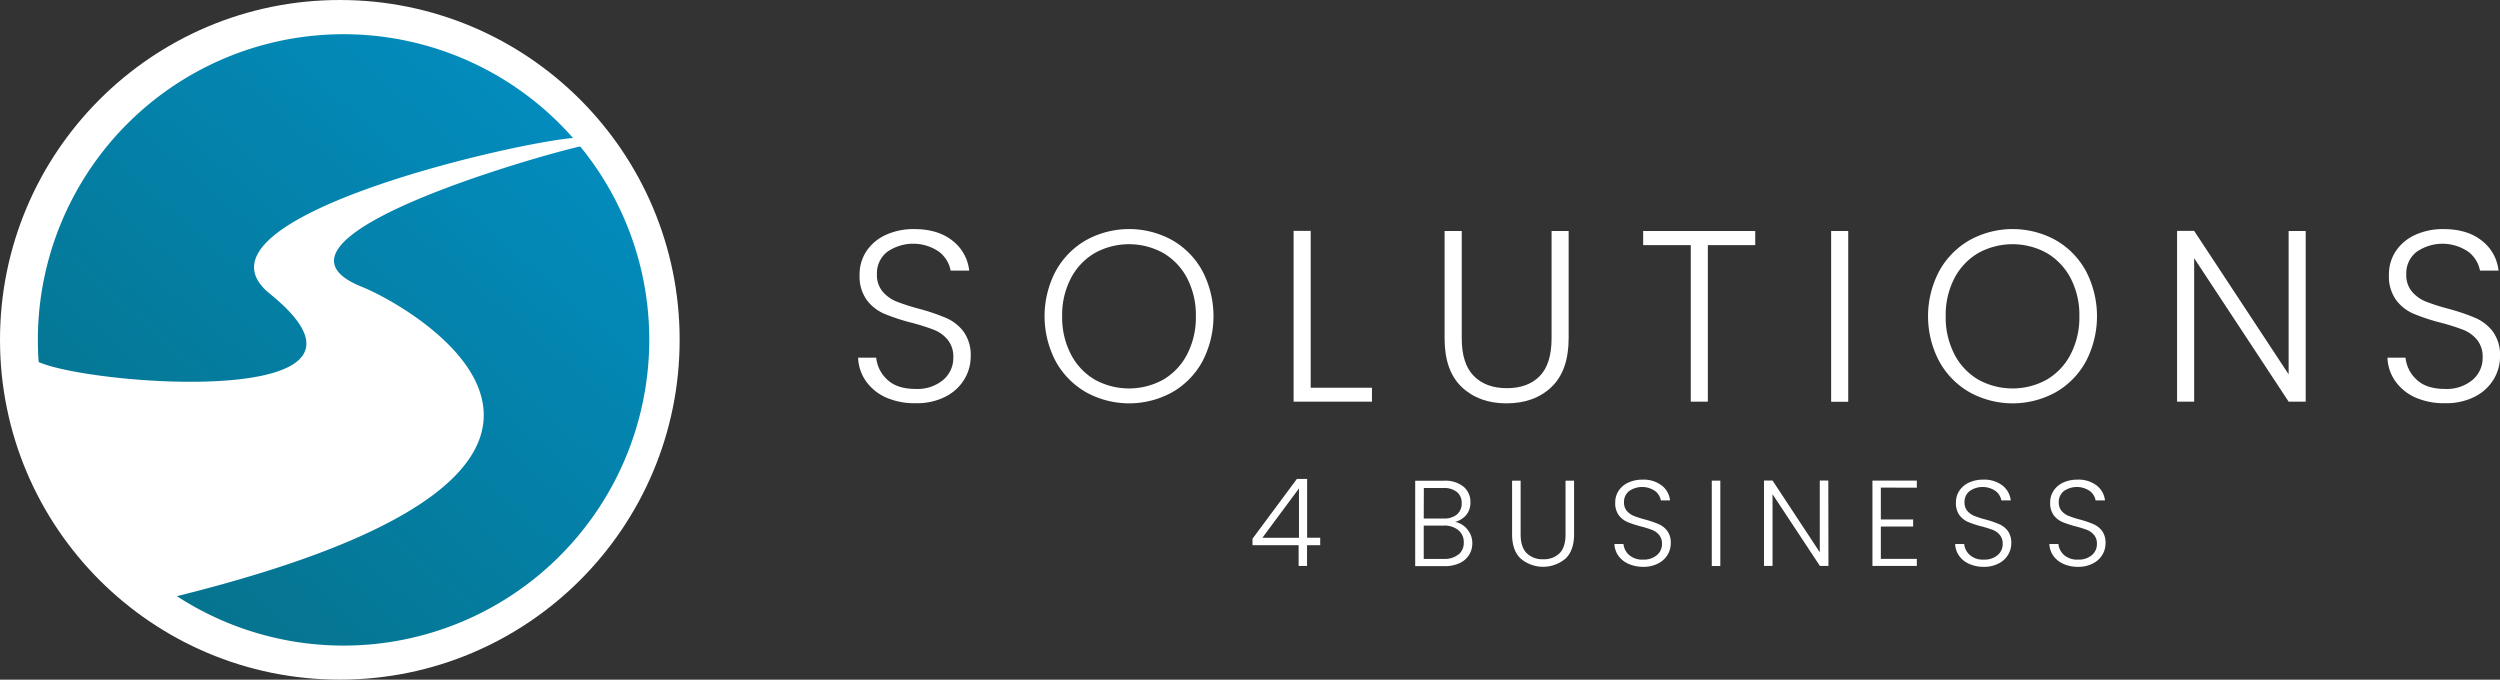 <svg xmlns="http://www.w3.org/2000/svg" xmlns:xlink="http://www.w3.org/1999/xlink" viewBox="0 0 732 199"><rect x="0" y="0" width="732" height="199" fill="#333333" stroke="none"/><defs><style>.cls-1{fill:#fff;}.cls-2{fill:url(#Gradient_bez_nazwy_51);}.cls-3{fill:url(#Gradient_bez_nazwy_51-2);}</style><linearGradient id="Gradient_bez_nazwy_51" x1="298.25" y1="-257.91" x2="63.87" y2="88.3" gradientTransform="translate(-101.6 116.57) rotate(6.97)" gradientUnits="userSpaceOnUse"><stop offset="0" stop-color="#009fe3"></stop><stop offset="1" stop-color="#076776"></stop></linearGradient><linearGradient id="Gradient_bez_nazwy_51-2" x1="359.69" y1="-216.32" x2="125.31" y2="129.9" xlink:href="#Gradient_bez_nazwy_51"></linearGradient></defs><g id="Warstwa_2" data-name="Warstwa 2"><g id="Warstwa_1-2" data-name="Warstwa 1"><path class="cls-1" d="M259.44,116.39a14.32,14.32,0,0,1-5.89-4.79,12.63,12.63,0,0,1-2.29-6.87h5.29a10.07,10.07,0,0,0,3.21,6.4c1.91,1.84,4.7,2.75,8.37,2.75a11.75,11.75,0,0,0,8-2.61,8.41,8.41,0,0,0,3-6.61,7.79,7.79,0,0,0-1.65-5.18,10,10,0,0,0-4.07-2.93,63.32,63.32,0,0,0-6.72-2.11,57.3,57.3,0,0,1-7.93-2.64,12.55,12.55,0,0,1-5-4,11.83,11.83,0,0,1-2.07-7.36,12.18,12.18,0,0,1,2-6.89,13.42,13.42,0,0,1,5.65-4.76,19.45,19.45,0,0,1,8.36-1.71q6.93,0,11.18,3.39a12.76,12.76,0,0,1,4.9,8.76h-5.43A9.05,9.05,0,0,0,275,73.75a13.32,13.32,0,0,0-15.23,0,7.93,7.93,0,0,0-3,6.54,7.51,7.51,0,0,0,1.65,5.07,10.41,10.41,0,0,0,4.11,2.94,61.78,61.78,0,0,0,6.68,2.14,59.68,59.68,0,0,1,7.86,2.68,12.82,12.82,0,0,1,5.08,4,11.73,11.73,0,0,1,2.07,7.29,12.89,12.89,0,0,1-1.86,6.65,13.62,13.62,0,0,1-5.5,5.07,18.37,18.37,0,0,1-8.72,1.93A20.76,20.76,0,0,1,259.44,116.39Z"></path><path class="cls-1" d="M318,114.85a23.4,23.4,0,0,1-8.9-9.08,28.37,28.37,0,0,1,0-26.37,23.4,23.4,0,0,1,8.9-9.08,26.11,26.11,0,0,1,25.23,0,23.17,23.17,0,0,1,8.86,9.08,28.6,28.6,0,0,1,0,26.37,23.17,23.17,0,0,1-8.86,9.08,26.11,26.11,0,0,1-25.23,0Zm22.58-3.68a18.29,18.29,0,0,0,7-7.4,23.48,23.48,0,0,0,2.57-11.19,23.29,23.29,0,0,0-2.57-11.15,18.37,18.37,0,0,0-7-7.36,20.76,20.76,0,0,0-20,0,18.34,18.34,0,0,0-7,7.36A23.18,23.18,0,0,0,311,92.58a23.37,23.37,0,0,0,2.58,11.19,18.26,18.26,0,0,0,7,7.4,20.76,20.76,0,0,0,20,0Z"></path><path class="cls-1" d="M383.77,113.53h17.94v4.07H378.77v-50h5Z"></path><path class="cls-1" d="M428,67.64V99.09q0,7.43,3.53,11t9.69,3.57q6.15,0,9.61-3.54t3.47-11V67.64h5V99q0,9.49-5,14.29T441.1,118.1q-8.09,0-13.12-4.79t-5-14.29V67.64Z"></path><path class="cls-1" d="M513.93,67.64v4.14H500.06V117.6h-5V71.78H481.12V67.64Z"></path><path class="cls-1" d="M541.16,67.64v50h-5v-50Z"></path><path class="cls-1" d="M576.69,114.85a23.4,23.4,0,0,1-8.9-9.08,28.29,28.29,0,0,1,0-26.37,23.4,23.4,0,0,1,8.9-9.08,26.11,26.11,0,0,1,25.23,0,23.17,23.17,0,0,1,8.86,9.08,28.6,28.6,0,0,1,0,26.37,23.17,23.17,0,0,1-8.86,9.08,26.11,26.11,0,0,1-25.23,0Zm22.58-3.68a18.35,18.35,0,0,0,7-7.4,23.48,23.48,0,0,0,2.57-11.19,23.29,23.29,0,0,0-2.57-11.15,18.43,18.43,0,0,0-7-7.36,20.76,20.76,0,0,0-20,0,18.37,18.37,0,0,0-7,7.36,23.29,23.29,0,0,0-2.57,11.15,23.48,23.48,0,0,0,2.57,11.19,18.29,18.29,0,0,0,7,7.4,20.76,20.76,0,0,0,20,0Z"></path><path class="cls-1" d="M675.11,117.6h-5l-27.66-42v42h-5v-50h5l27.66,42V67.64h5Z"></path><path class="cls-1" d="M707.23,116.39a14.32,14.32,0,0,1-5.89-4.79,12.63,12.63,0,0,1-2.29-6.87h5.29a10,10,0,0,0,3.22,6.4c1.9,1.84,4.69,2.75,8.36,2.75a11.75,11.75,0,0,0,8-2.61,8.41,8.41,0,0,0,3-6.61,7.79,7.79,0,0,0-1.65-5.18,10,10,0,0,0-4.07-2.93,63.32,63.32,0,0,0-6.72-2.11,57.3,57.3,0,0,1-7.93-2.64,12.55,12.55,0,0,1-5-4,11.83,11.83,0,0,1-2.07-7.36,12.26,12.26,0,0,1,2-6.89,13.48,13.48,0,0,1,5.65-4.76,19.48,19.48,0,0,1,8.36-1.71q6.93,0,11.19,3.39a12.78,12.78,0,0,1,4.89,8.76h-5.43a9,9,0,0,0-3.36-5.47,13.31,13.31,0,0,0-15.22,0,7.91,7.91,0,0,0-3,6.54,7.51,7.51,0,0,0,1.65,5.07,10.48,10.48,0,0,0,4.11,2.94A61.78,61.78,0,0,0,717,90.44a59.68,59.68,0,0,1,7.86,2.68,12.88,12.88,0,0,1,5.08,4,11.73,11.73,0,0,1,2.07,7.29,12.89,12.89,0,0,1-1.86,6.65,13.62,13.62,0,0,1-5.5,5.07,18.37,18.37,0,0,1-8.72,1.93A20.8,20.8,0,0,1,707.23,116.39Z"></path><path class="cls-1" d="M366.73,159.63v-1.89l13-17.51h3v17.22h3.83v2.18H382.7v6.08h-2.46v-6.08ZM380.34,143l-10.72,14.47h10.72Z"></path><path class="cls-1" d="M429.63,155a6.21,6.21,0,0,1,1.46,4.08,6.32,6.32,0,0,1-.95,3.41,6.4,6.4,0,0,1-2.77,2.39,9.89,9.89,0,0,1-4.36.88h-8.64v-25h8.39a8.48,8.48,0,0,1,5.78,1.75,5.78,5.78,0,0,1,2,4.54,5.59,5.59,0,0,1-1.25,3.77,6.64,6.64,0,0,1-3.22,2A6,6,0,0,1,429.63,155Zm-12.76-3.18h5.82a5.8,5.8,0,0,0,3.92-1.2,4.16,4.16,0,0,0,1.37-3.3,4.06,4.06,0,0,0-1.37-3.25,6,6,0,0,0-4-1.18h-5.71Zm10.2,10.54a4.37,4.37,0,0,0,1.52-3.53,4.47,4.47,0,0,0-1.59-3.6,6.44,6.44,0,0,0-4.27-1.34h-5.86v9.76h6A6.33,6.33,0,0,0,427.07,162.31Z"></path><path class="cls-1" d="M445.24,140.73v15.72q0,3.72,1.77,5.51a6.5,6.5,0,0,0,4.84,1.78,6.43,6.43,0,0,0,4.81-1.77c1.15-1.17,1.73-3,1.73-5.52V140.73h2.5v15.69q0,4.76-2.51,7.14a10.17,10.17,0,0,1-13.12,0q-2.52-2.38-2.52-7.14V140.73Z"></path><path class="cls-1" d="M476.85,165.1a7.16,7.16,0,0,1-3-2.39,6.28,6.28,0,0,1-1.14-3.43h2.64a5,5,0,0,0,1.61,3.19,5.79,5.79,0,0,0,4.18,1.38,5.86,5.86,0,0,0,4-1.3,4.21,4.21,0,0,0,1.49-3.31,3.91,3.91,0,0,0-.83-2.59,5.09,5.09,0,0,0-2-1.47,31.84,31.84,0,0,0-3.36-1.05,29,29,0,0,1-4-1.32,6.33,6.33,0,0,1-2.5-2,6,6,0,0,1-1-3.69,6.16,6.16,0,0,1,1-3.44,6.65,6.65,0,0,1,2.83-2.38,9.72,9.72,0,0,1,4.18-.86,8.71,8.71,0,0,1,5.59,1.7,6.35,6.35,0,0,1,2.45,4.38H486.3a4.43,4.43,0,0,0-1.68-2.74,6.68,6.68,0,0,0-7.61,0,4,4,0,0,0-1.5,3.27,3.77,3.77,0,0,0,.82,2.54,5.32,5.32,0,0,0,2.06,1.47,30.53,30.53,0,0,0,3.34,1.07,29.84,29.84,0,0,1,3.93,1.34,6.36,6.36,0,0,1,2.54,2,5.85,5.85,0,0,1,1,3.64,6.45,6.45,0,0,1-.93,3.33,6.64,6.64,0,0,1-2.75,2.53,9.11,9.11,0,0,1-4.36,1A10.37,10.37,0,0,1,476.85,165.1Z"></path><path class="cls-1" d="M503.71,140.73v25h-2.5v-25Z"></path><path class="cls-1" d="M535.37,165.71h-2.5L519,144.7v21h-2.5v-25H519l13.83,21v-21h2.5Z"></path><path class="cls-1" d="M550.71,142.77v9.32h9.46v2.08h-9.46v9.47h10.54v2.07h-13v-25h13v2.08Z"></path><path class="cls-1" d="M576.56,165.1a7.09,7.09,0,0,1-2.95-2.39,6.36,6.36,0,0,1-1.14-3.43h2.64a5,5,0,0,0,1.61,3.19,5.79,5.79,0,0,0,4.18,1.38,5.87,5.87,0,0,0,4-1.3,4.21,4.21,0,0,0,1.49-3.31,3.91,3.91,0,0,0-.83-2.59,5.16,5.16,0,0,0-2-1.47,31.84,31.84,0,0,0-3.36-1.05,29,29,0,0,1-4-1.32,6.33,6.33,0,0,1-2.5-2,6,6,0,0,1-1-3.69,6.09,6.09,0,0,1,1-3.44,6.68,6.68,0,0,1,2.82-2.38,9.77,9.77,0,0,1,4.19-.86,8.71,8.71,0,0,1,5.59,1.7,6.39,6.39,0,0,1,2.45,4.38H586a4.48,4.48,0,0,0-1.68-2.74,6.68,6.68,0,0,0-7.61,0,4,4,0,0,0-1.5,3.27,3.77,3.77,0,0,0,.82,2.54,5.32,5.32,0,0,0,2.06,1.47,30.53,30.53,0,0,0,3.34,1.07,29.84,29.84,0,0,1,3.93,1.34,6.36,6.36,0,0,1,2.54,2,5.85,5.85,0,0,1,1,3.64,6.45,6.45,0,0,1-.93,3.33,6.7,6.7,0,0,1-2.75,2.53,9.11,9.11,0,0,1-4.36,1A10.37,10.37,0,0,1,576.56,165.1Z"></path><path class="cls-1" d="M604.15,165.1a7.09,7.09,0,0,1-2.95-2.39,6.36,6.36,0,0,1-1.14-3.43h2.64a5,5,0,0,0,1.61,3.19,5.79,5.79,0,0,0,4.18,1.38,5.87,5.87,0,0,0,4-1.3,4.21,4.21,0,0,0,1.49-3.31,3.91,3.91,0,0,0-.83-2.59,5.16,5.16,0,0,0-2-1.47,31.84,31.84,0,0,0-3.36-1.05,29,29,0,0,1-4-1.32,6.33,6.33,0,0,1-2.5-2,6,6,0,0,1-1-3.69,6.09,6.09,0,0,1,1-3.44,6.68,6.68,0,0,1,2.82-2.38,9.77,9.77,0,0,1,4.19-.86,8.71,8.71,0,0,1,5.59,1.7,6.39,6.39,0,0,1,2.45,4.38H613.6a4.48,4.48,0,0,0-1.68-2.74,6.68,6.68,0,0,0-7.61,0,4,4,0,0,0-1.5,3.27,3.77,3.77,0,0,0,.82,2.54,5.32,5.32,0,0,0,2.06,1.47,30.53,30.53,0,0,0,3.34,1.07,29.84,29.84,0,0,1,3.93,1.34,6.36,6.36,0,0,1,2.54,2,5.85,5.85,0,0,1,1,3.64,6.45,6.45,0,0,1-.93,3.33,6.7,6.7,0,0,1-2.75,2.53,9.11,9.11,0,0,1-4.36,1A10.37,10.37,0,0,1,604.15,165.1Z"></path><circle class="cls-1" cx="99.5" cy="99.5" r="99.5"></circle><path class="cls-2" d="M11.32,106A89.5,89.5,0,0,1,167.78,40.4C148.67,42.08,52.41,64.48,79,86,121,120,27,113,11.32,106Z"></path><path class="cls-3" d="M189.43,110.4A89.51,89.51,0,0,1,51.79,174.56C203,137,121,90,106,84c-35.48-14.19,55.08-39.34,63.89-41.11A89.22,89.22,0,0,1,189.43,110.4Z"></path></g></g></svg>
